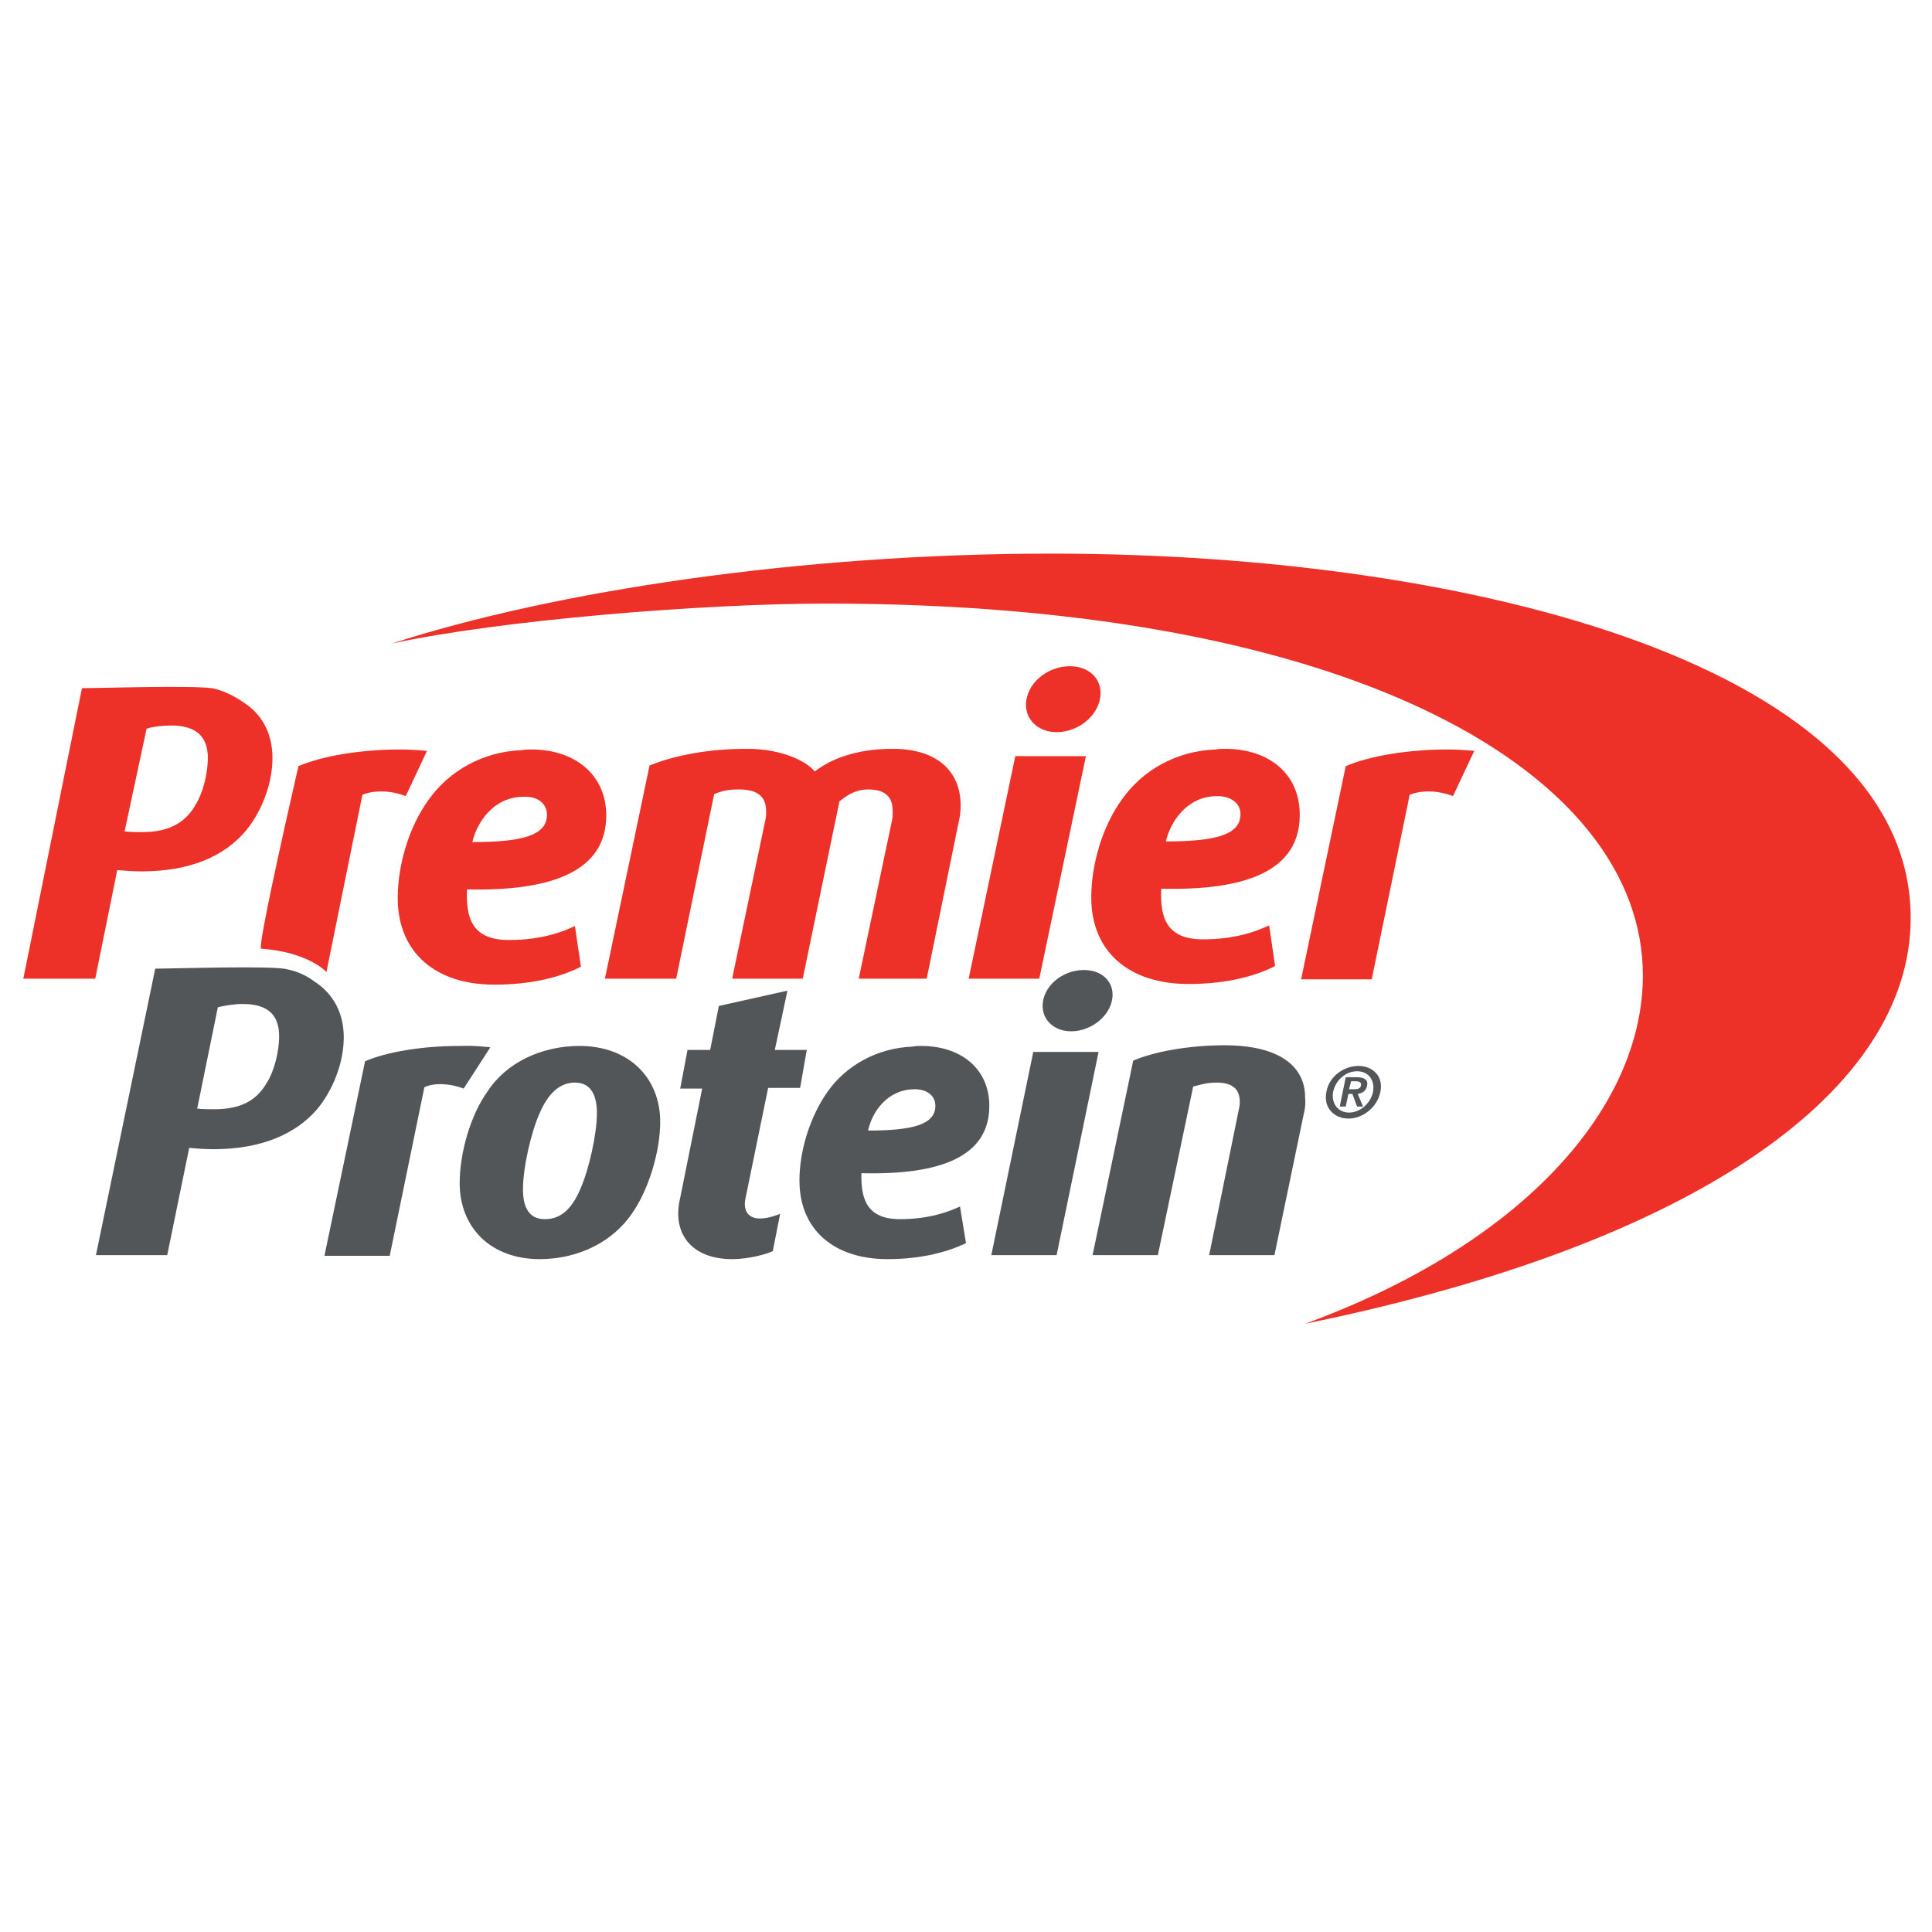 <?xml version="1.0" encoding="utf-8"?>
<!-- Generator: Adobe Illustrator 28.1.0, SVG Export Plug-In . SVG Version: 6.00 Build 0)  -->
<svg version="1.1" id="Layer_1" xmlns="http://www.w3.org/2000/svg" xmlns:xlink="http://www.w3.org/1999/xlink" x="0px" y="0px"
	 viewBox="0 0 290 290" style="enable-background:new 0 0 290 290;" xml:space="preserve">
<style type="text/css">
	.st0{fill:#EE3128;}
	.st1{fill:#535658;}
</style>
<g>
	<path id="XMLID_424_" class="st0" d="M82.1,122.3c0,3.1-3.7,4.1-11.2,4.1c0.7-3,3.2-6.8,7.7-6.8C80.8,119.5,82.1,120.7,82.1,122.3
		 M91,122.4c0-6.1-4.7-9.9-11.2-9.9c-0.5,0-1,0-1.4,0.1c-5.9,0.2-11,3.1-14.1,7.5c-2.9,4-4.6,9.7-4.6,14.7c0,8.2,5.7,13,14.5,13
		c6,0,10.3-1.3,13-2.7l-0.9-6.1c-1.9,0.9-5.1,2.1-9.9,2.1c-5.4,0-6.5-3.1-6.3-7.6C83,133.8,91,130.7,91,122.4"/>
	<path id="XMLID_421_" class="st0" d="M186.2,122.2c0,3.1-3.7,4.1-11.2,4.1c0.7-3,3.2-6.8,7.7-6.8
		C184.8,119.5,186.2,120.6,186.2,122.2 M195.1,122.3c0-6.2-4.7-9.9-11.2-9.9c-0.5,0-1,0-1.4,0.1c-5.9,0.2-11,3.1-14.1,7.5
		c-2.9,4-4.6,9.7-4.6,14.7c0,8.2,5.7,13,14.6,13c6,0,10.3-1.3,13-2.7l-0.9-6.1c-1.9,0.9-5.1,2.1-9.9,2.1c-5.4,0-6.5-3.1-6.3-7.6
		C187.1,133.7,195.1,130.7,195.1,122.3"/>
	<path id="XMLID_417_" class="st1" d="M140.4,166c0,2.8-3.4,3.7-10.1,3.7c0.6-2.8,2.9-6.2,7-6.2C139.2,163.5,140.4,164.5,140.4,166
		 M148.5,166c0-5.6-4.3-9-10.2-9c-0.4,0-0.9,0-1.3,0.1c-5.3,0.2-10,2.8-12.8,6.8c-2.6,3.7-4.2,8.8-4.2,13.3
		c0,7.4,5.2,11.8,13.2,11.8c5.4,0,9.3-1.2,11.8-2.4l-0.9-5.5c-1.7,0.8-4.7,1.9-9,1.9c-4.9,0-5.9-2.9-5.8-6.9
		C141.2,176.4,148.5,173.6,148.5,166"/>
	<g>
		<g>
			<g>
				<g>
					<g>
						<g>
							<path id="XMLID_416_" class="st0" d="M286.8,137.8c0-37.5-65.3-54.7-129-54.7c-37.6,0-74.6,5.6-99,13.5
								c16.2-3.5,46.5-6,65.3-6c79.6,0,122.5,25.7,122.5,55.8c0,20-18.2,40.4-50.7,52.3C255.1,186.6,286.8,163.5,286.8,137.8z"/>
							<g>
								<path id="XMLID_414_" class="st1" d="M69.6,163.4c-2.1-0.8-4.4-0.9-5.9-0.2l-5.2,25.3h-9.8l6.1-29.2
									c3.2-1.4,8.6-2.3,14.1-2.3c1.5,0,1.8-0.1,4.7,0.2L69.6,163.4z"/>
								<path id="XMLID_411_" class="st1" d="M94.9,182.1C92,186.4,86.8,189,81,189c-7.3,0-12-4.7-12-11.4c0-4.5,1.6-10.2,4.2-13.8
									c2.8-4.3,8.1-6.8,13.8-6.8c7.3,0,12.1,4.7,12.1,11.4C99.1,172.8,97.4,178.5,94.9,182.1z M86.3,162.5c-2.4,0-4.1,1.8-5.3,4.6
									c-1.3,2.9-2.5,8.2-2.5,11.4c0,2.6,0.8,4.5,3.3,4.5s4.1-1.7,5.3-4.5c1.3-2.9,2.5-8.3,2.5-11.4
									C89.6,164.4,88.7,162.5,86.3,162.5z"/>
								<path id="XMLID_400_" class="st1" d="M120.1,163.3h-4.8l-3.3,16.1c-0.1,0.4-0.2,0.9-0.2,1.3c0,1.3,0.7,2.2,2.3,2.2
									c1.2,0,2.5-0.5,3-0.7l-1.1,5.6c-0.8,0.4-3.5,1.2-6.1,1.2c-5.4,0-8.1-3-8.1-6.8c0-0.7,0.1-1.6,0.3-2.4l3.3-16.4h-3.3l1.1-5.8
									h3.4l1.3-6.6l10.3-2.3l-1.9,8.9h4.8L120.1,163.3z"/>
								<g>
									<path id="XMLID_398_" class="st1" d="M158.6,188.4h-9.8l6.3-30.5h9.8L158.6,188.4z"/>
									<path id="XMLID_396_" class="st1" d="M160.8,154.8c-2.6,0-4.3-1.7-4.3-3.8c0-2.9,2.9-5.4,6.2-5.4c2.6,0,4.3,1.6,4.3,3.7
										C167,152.2,164,154.8,160.8,154.8z"/>
								</g>
								<path id="XMLID_394_" class="st1" d="M195.7,167.2l-4.4,21.2h-9.8l4.4-21.6c0.1-0.5,0.2-0.9,0.2-1.3c0-1.7-0.7-3-3.5-3
									c-1.4,0-2.4,0.3-3.5,0.6l-5.3,25.3H164l6.1-29.2c3.3-1.4,8.5-2.3,13.7-2.3c8.3,0,12.1,3.2,12.1,7.8
									C196,165.6,195.9,166.4,195.7,167.2z"/>
							</g>
							<path id="XMLID_386_" class="st0" d="M60.9,119.5c-2.3-0.9-4.8-0.9-6.5-0.2L49,145.9c0,0-2.7-3-9.8-3.5
								c-0.7-0.1,5.6-27.4,5.6-27.4c3.5-1.5,9.2-2.5,15.3-2.5c1.6,0,2.7,0.1,4,0.2L60.9,119.5z"/>
							<path id="XMLID_373_" class="st0" d="M143.9,123.4l-4.8,23.5h-10.2l5-23.8c0.1-0.4,0.1-0.8,0.1-1.3c0-1.9-0.8-3.3-3.7-3.3
								c-1.8,0-3.1,0.8-4.3,1.8l-5.5,26.6h-10.6l5-23.9c0.1-0.4,0.1-0.8,0.1-1.2c0-2.1-1.1-3.3-4.1-3.3c-1.6,0-2.5,0.2-3.7,0.7
								l-5.7,27.7H90.8l6.7-32c4-1.6,9-2.5,14.7-2.5c4.5,0,8.5,1.5,10.1,3.4c2.3-1.8,6.1-3.4,11.7-3.4c6.8,0,10.2,3.5,10.2,8.5
								C144.2,121.8,144.1,122.6,143.9,123.4z"/>
							<g>
								<path id="XMLID_370_" class="st0" d="M156,146.9h-10.6l7-33.4H163L156,146.9z"/>
								<path id="XMLID_355_" class="st0" d="M158.6,109.9c-2.7,0-4.6-1.8-4.6-4.1c0-3.1,3.1-5.8,6.6-5.8c2.7,0,4.6,1.7,4.6,4
									C165.2,107.2,162,109.9,158.6,109.9z"/>
							</g>
							<path id="XMLID_353_" class="st0" d="M218.1,119.5c-2.3-0.9-4.8-0.9-6.5-0.2l-5.7,27.7h-10.6l6.7-32
								c3.5-1.5,9.2-2.5,15.3-2.5c1.6,0,2.7,0.1,4,0.2L218.1,119.5z"/>
						</g>
					</g>
				</g>
				<g>
					<path id="XMLID_343_" class="st1" d="M203.9,160c2.1,0,3.8,1.5,3.3,3.9c-0.5,2.4-2.7,4-4.8,4s-3.8-1.6-3.3-4
						C199.5,161.5,201.8,160,203.9,160z M202.5,167c1.6,0,3.2-1.3,3.6-3.1c0.3-1.8-0.7-3.1-2.4-3.1s-3.2,1.3-3.6,3.1
						C199.8,165.7,200.9,167,202.5,167z M202,161.7h1.7c1.1,0,1.7,0.4,1.5,1.3c-0.2,0.8-0.7,1.1-1.4,1.2l0.8,1.9h-0.9l-0.7-1.9h-0.6
						l-0.4,1.9h-0.9L202,161.7z M202.5,163.5h0.8c0.5,0,0.9-0.1,1-0.6s-0.4-0.6-0.8-0.6h-0.7L202.5,163.5z"/>
				</g>
			</g>
			<path id="XMLID_283_" class="st0" d="M3.5,146.9h10.8l3.3-16.3c1.1,0.1,2.5,0.2,3.6,0.2c7.4,0,12.5-2.3,15.7-6.1
				c2.4-2.9,4-7.1,4-10.9c0-3.5-1.4-6.5-4.4-8.4c-1.3-0.9-2.7-1.6-4.2-2c-1.9-0.6-17.5-0.1-20-0.1L3.5,146.9z M29.3,120.9
				c-1.5,2.6-4,4-7.9,4c-0.8,0-1.9,0-2.7-0.1l3.3-15.4c0.7-0.3,2.4-0.5,3.7-0.5c3.9,0,5.5,1.8,5.5,4.9C31.2,116,30.5,119,29.3,120.9
				z"/>
		</g>
		<path id="XMLID_3_" class="st1" d="M14.4,188.4h10.7l3.3-16.1c1.1,0.1,2.4,0.2,3.6,0.2c7.3,0,12.4-2.3,15.6-6c2.4-2.9,4-7,4-10.8
			c0-3.4-1.4-6.4-4.3-8.3c-1.2-0.9-2.6-1.6-4.2-1.9c-1.9-0.6-17.3-0.1-19.8-0.1L14.4,188.4z M40,162.6c-1.5,2.6-3.9,3.9-7.8,3.9
			c-0.8,0-1.9,0-2.6-0.1l3.1-15.2c0.7-0.2,2.4-0.5,3.7-0.5c3.9,0,5.5,1.7,5.5,4.9C41.9,157.7,41.2,160.8,40,162.6z"/>
	</g>
</g>
</svg>
